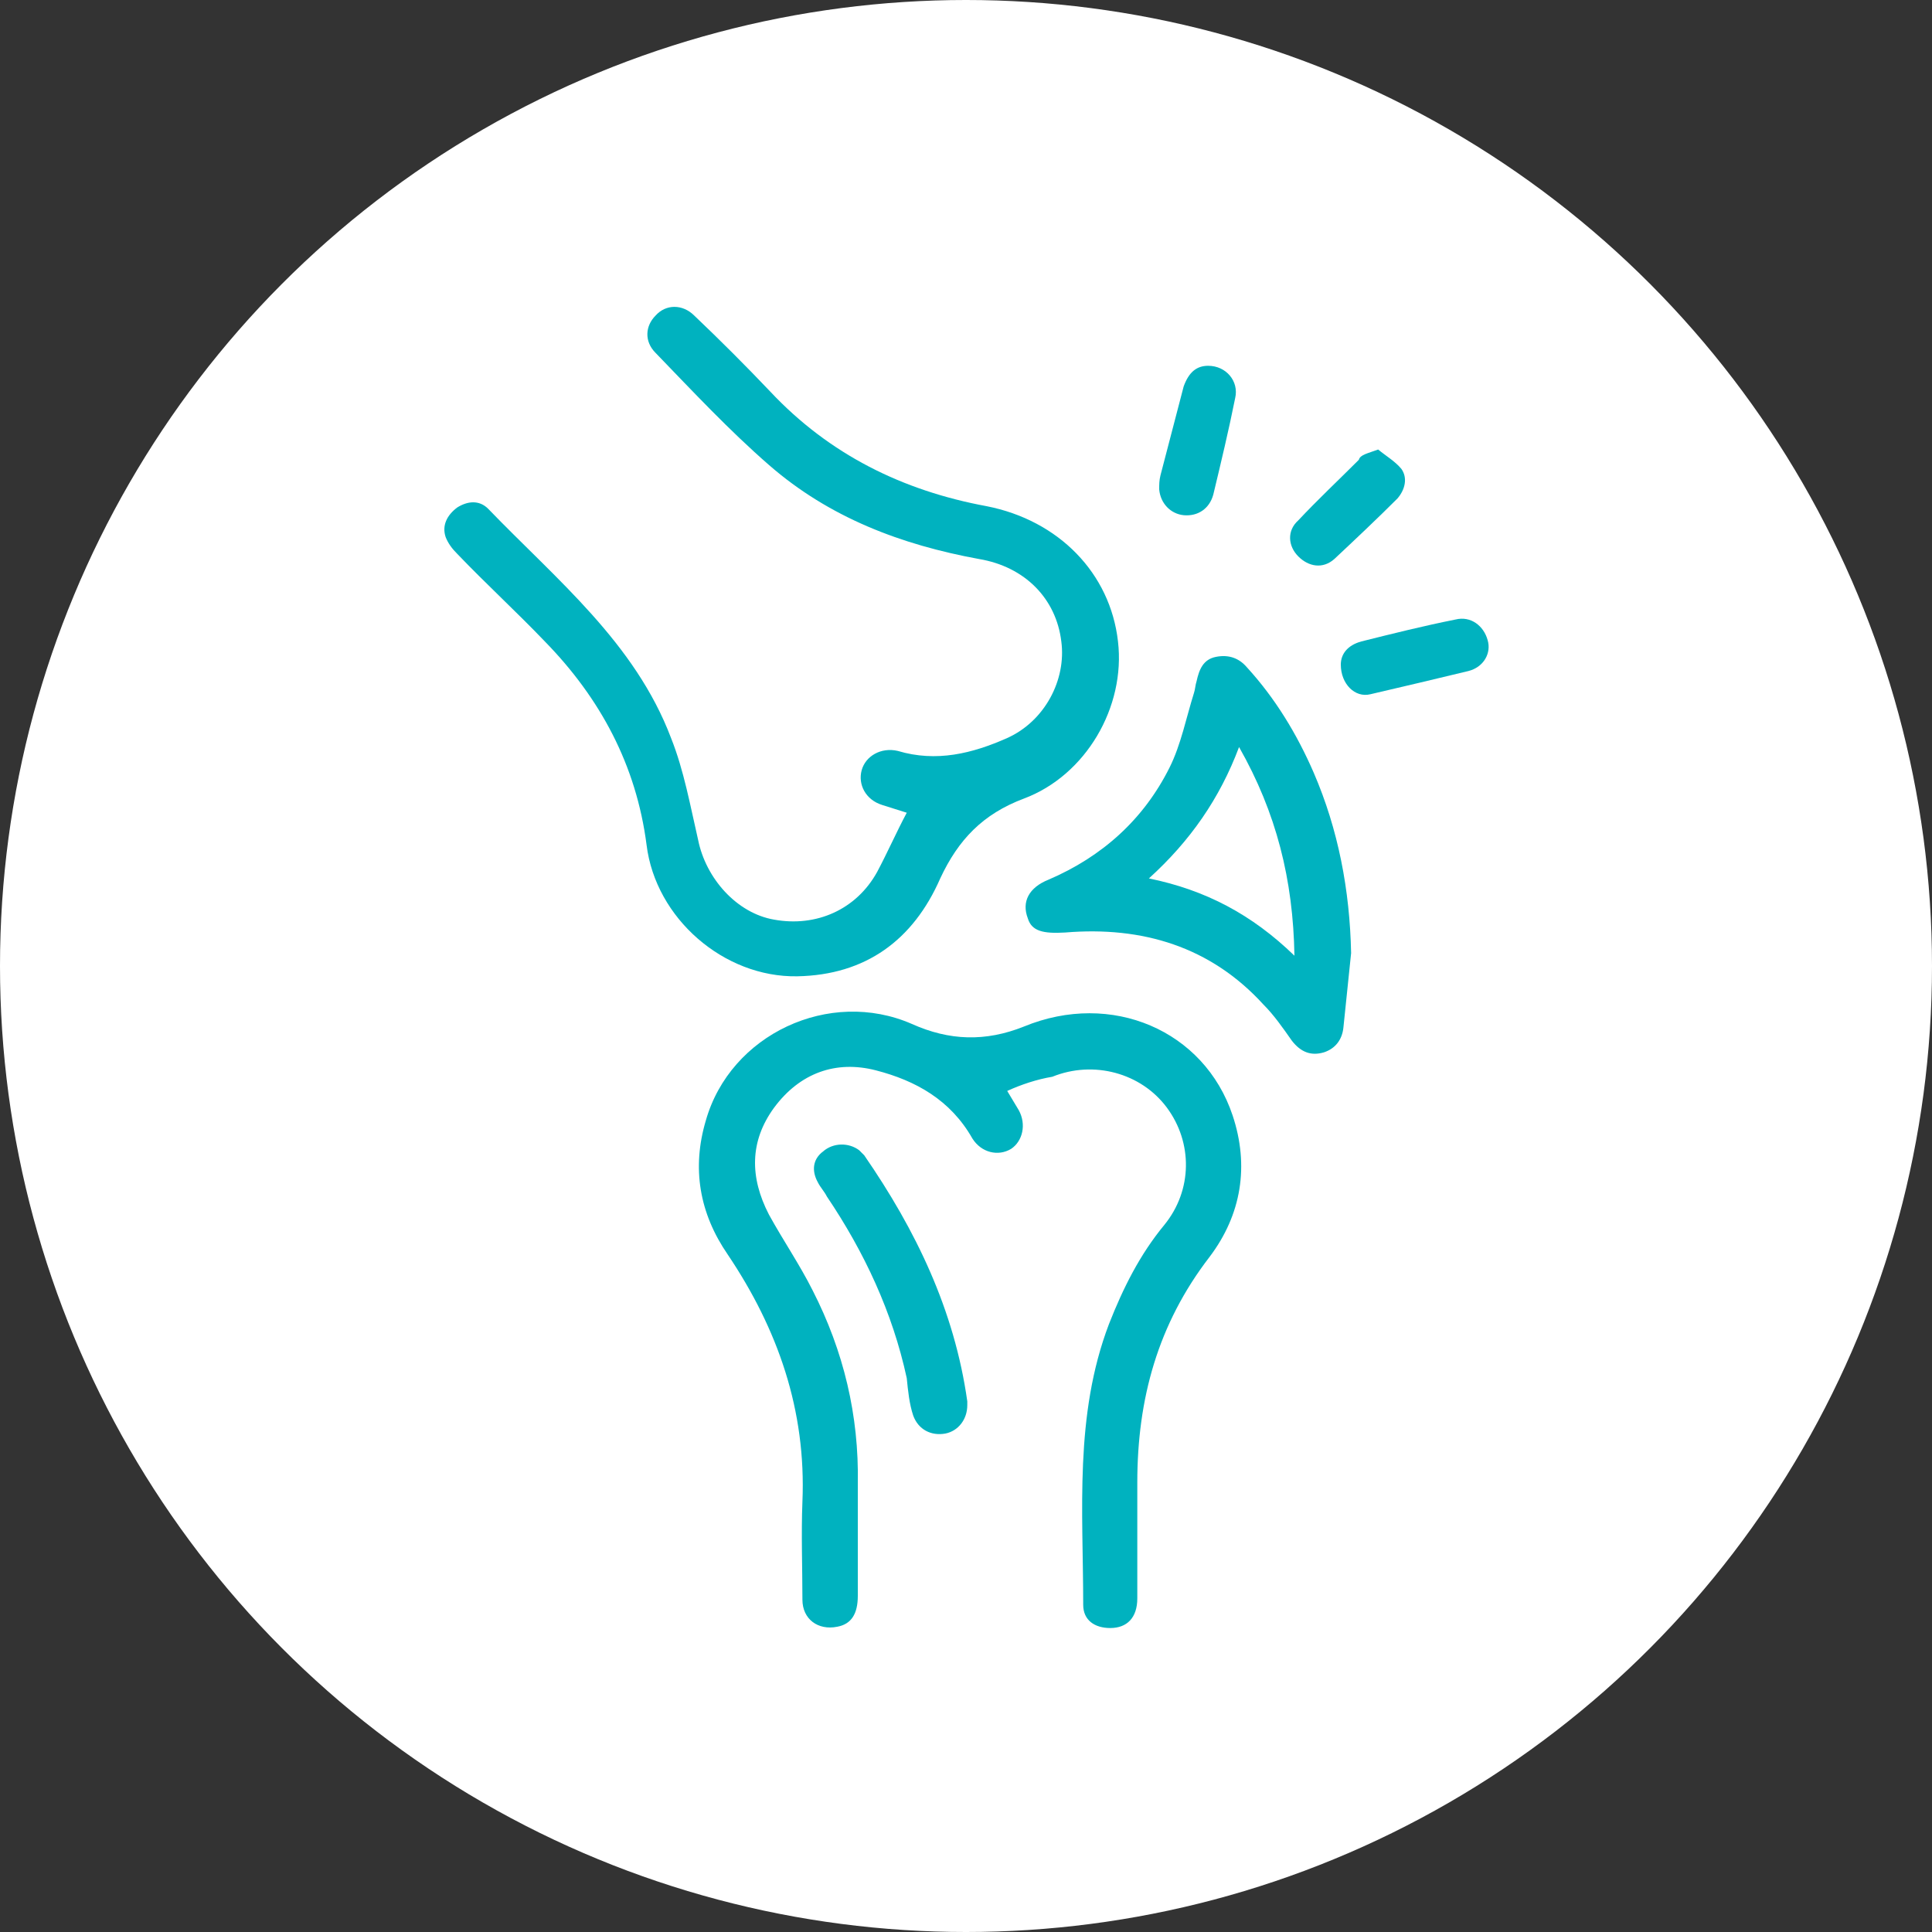 <svg xmlns="http://www.w3.org/2000/svg" xmlns:xlink="http://www.w3.org/1999/xlink" id="Capa_1" x="0px" y="0px" width="150px" height="150px" viewBox="0 0 150 150" style="enable-background:new 0 0 150 150;" xml:space="preserve"><rect x="0" y="0" width="150" height="150" fill="#333333" stroke="none"/><style type="text/css"> .st0{fill:#FFFFFF;} .st1{fill:#00B2BF;} .st2{display:none;} .st3{display:inline;}</style><circle class="st0" cx="75" cy="75" r="75"></circle><g id="Capa_4"> <g> <path class="st1" d="M78.2,84.7c0.3,0.5,0.6,1,0.9,1.5c0.6,1.1,0.3,2.4-0.6,3c-1,0.6-2.3,0.3-3-0.8c-1.7-3-4.4-4.5-7.5-5.3 c-3.1-0.8-5.9,0.2-7.9,2.9c-1.9,2.6-1.9,5.4-0.4,8.3c1.1,2,2.4,3.9,3.4,5.9c2.4,4.7,3.6,9.7,3.5,15c0,2.9,0,5.8,0,8.7 c0,1.4-0.5,2.2-1.6,2.4c-1.5,0.3-2.7-0.6-2.7-2.1c0-2.5-0.1-5.1,0-7.6c0.3-7.1-1.9-13.4-5.8-19.2c-2.2-3.2-2.8-6.7-1.7-10.4 c1.9-6.7,9.6-10.3,16-7.5c2.9,1.3,5.7,1.4,8.7,0.2c6.8-2.8,14,0.3,16.2,6.9c1.3,3.9,0.7,7.7-1.8,11c-4,5.2-5.6,11-5.6,17.5 c0,3,0,6,0,9c0,1.5-0.8,2.3-2.1,2.3c-1.2,0-2.1-0.6-2.1-1.8c0-7.3-0.7-14.7,2-21.8c1.1-2.8,2.4-5.4,4.3-7.7 c2.2-2.7,2.2-6.4,0.2-9.1c-2-2.7-5.7-3.7-8.9-2.4C80.5,83.8,79.3,84.2,78.2,84.7z"></path> <path class="st1" d="M70.4,63.1c-0.6-0.2-1.3-0.4-1.9-0.6c-1.3-0.4-1.9-1.6-1.6-2.7c0.3-1.1,1.5-1.8,2.8-1.5c3,0.9,5.8,0.2,8.5-1 c2.9-1.3,4.6-4.5,4.2-7.5C82,46.5,79.6,44,76,43.4c-6-1.1-11.6-3.2-16.3-7.3c-3.1-2.7-5.9-5.7-8.8-8.7c-0.9-0.9-0.8-2.1,0-2.9 c0.8-0.9,2.1-0.9,3,0c2,1.9,4,3.9,5.9,5.9c4.6,4.9,10.3,7.7,16.8,8.9c5.6,1.1,9.6,5.2,10.2,10.5c0.6,5.1-2.5,10.4-7.3,12.2 c-3.2,1.2-5.1,3.2-6.5,6.2c-2.1,4.8-5.8,7.5-11.1,7.6c-5.7,0.1-11-4.5-11.7-10.2c-0.8-6.2-3.6-11.4-7.9-15.8 c-2.2-2.3-4.6-4.5-6.8-6.8c-0.4-0.4-0.7-0.8-0.9-1.3c-0.3-0.9,0.1-1.7,0.9-2.3c0.8-0.5,1.7-0.6,2.4,0.1 c5.3,5.5,11.4,10.4,14.2,17.8c1,2.5,1.5,5.3,2.1,7.9c0.6,3,3,5.7,5.9,6.2c3.3,0.6,6.4-0.8,8-3.7C68.9,66.2,69.6,64.6,70.4,63.1z"></path> <path class="st1" d="M104.9,74c-0.2,1.9-0.4,3.9-0.6,5.8c-0.1,0.9-0.6,1.6-1.5,1.9c-1,0.3-1.8,0-2.5-0.9c-0.7-1-1.4-2-2.2-2.8 c-4.1-4.5-9.4-6.1-15.4-5.6c-1.7,0.1-2.6-0.1-2.9-1.1c-0.5-1.3,0.1-2.4,1.6-3c4.2-1.8,7.4-4.7,9.4-8.7c0.9-1.8,1.3-3.9,1.9-5.8 c0.1-0.3,0.1-0.6,0.2-0.9c0.2-0.9,0.5-1.7,1.5-1.9c1-0.2,1.8,0.1,2.4,0.8c2.2,2.4,3.9,5.2,5.2,8.2C103.9,64.4,104.8,69.1,104.9,74 z M89.2,68.2c4.4,0.9,8,2.8,11.3,6c-0.1-5.9-1.4-11.1-4.3-16.2C94.7,62,92.4,65.3,89.2,68.2z"></path> <path class="st1" d="M75.1,109.1c0,1.1-0.7,2-1.7,2.2c-1.1,0.2-2.1-0.3-2.5-1.4c-0.3-0.9-0.4-1.9-0.5-2.9 c-1.1-5.1-3.3-9.8-6.2-14.1c-0.2-0.4-0.5-0.7-0.7-1.1c-0.5-0.9-0.4-1.8,0.4-2.4c0.8-0.7,2-0.7,2.8-0.1c0.1,0.1,0.3,0.3,0.4,0.4 c4,5.8,7,12,8,19.1C75.1,108.8,75.1,109,75.1,109.1z"></path> <path class="st1" d="M93.8,28.4c1.4,0,2.4,1.2,2.1,2.5c-0.5,2.5-1.1,5-1.7,7.5c-0.3,1.1-1.2,1.7-2.3,1.6c-1-0.1-1.8-0.9-1.9-2 c0-0.4,0-0.7,0.1-1.1c0.6-2.3,1.2-4.6,1.8-6.9C92.3,28.9,92.9,28.4,93.8,28.4z"></path> <path class="st1" d="M104.1,51.6c0-0.8,0.5-1.5,1.6-1.8c2.4-0.6,4.8-1.2,7.3-1.7c1.2-0.3,2.2,0.5,2.5,1.6c0.3,1-0.3,2.1-1.5,2.4 c-2.5,0.6-5,1.2-7.6,1.8C105.2,54.2,104.1,53.1,104.1,51.6z"></path> <path class="st1" d="M107,34.9c0.6,0.5,1.3,0.9,1.8,1.5c0.5,0.7,0.3,1.6-0.3,2.3c-1.6,1.6-3.3,3.2-4.9,4.7c-0.9,0.8-2,0.6-2.8-0.2 c-0.8-0.8-0.9-2,0-2.8c1.5-1.6,3.1-3.1,4.7-4.7C105.6,35.3,106.2,35.2,107,34.9z"></path> </g></g><g id="Capa_3" class="st2"> <g class="st3"> <path class="st1" d="M74,21.7c1.6,0.6,3.2,1.4,4.1,3c0.4,0.6,0.6,1.3,0.9,1.9c4.7-2.2,8.9,0.5,9.6,5c1.4-0.6,2.9-1,4.5-0.6 c2.8,0.7,4.8,3,4.8,5.9c0.1,3.5,0,6.9,0,10.4c0,1.1-0.6,1.8-1.5,1.8c-1,0-1.6-0.7-1.6-1.9c0-3.4,0-6.7,0-10.1c0-1.4-0.7-2.4-2-2.9 c-1.2-0.5-2.5-0.3-3.3,0.7c-0.5,0.7-0.9,1.7-1,2.5c-0.1,4.5,0,9,0,13.5c0,0.4,0,0.8-0.1,1.2c-0.2,0.8-0.8,1.1-1.6,1 c-0.8-0.1-1.3-0.5-1.4-1.3c0-0.3,0-0.7,0-1c0-6.1,0-12.3,0-18.4c0-1.9-1.2-3.3-2.9-3.5c-1.9-0.1-3.4,1.2-3.5,3.3 c0,1.8,0,3.5,0,5.3c0,4.4,0,8.9,0,13.3c0,0.3,0,0.7,0,1c-0.1,0.8-0.7,1.3-1.4,1.2c-0.5-0.1-1.1-0.5-1.5-1 c-0.2-0.3-0.2-0.9-0.2-1.3c0-7.4,0-14.9,0-22.3c0-0.6,0-1.2-0.2-1.7c-0.5-1.4-2-2.3-3.5-2c-1.5,0.3-2.6,1.6-2.6,3.2 c0,6.9,0,13.9,0,20.8c0,0.8,0,1.7,0,2.5c0,1.2-0.7,1.9-1.6,1.9c-0.9,0-1.5-0.7-1.5-1.9c0-5.6,0-11.2,0-16.8c0-0.5,0-1-0.2-1.4 c-0.4-1.4-1.7-2.4-3.2-2.3c-1.5,0.1-2.7,1.2-2.9,2.6c-0.1,0.4-0.1,0.8-0.1,1.2c0,5.6,0,11.1,0,16.7c0,0.6,0.2,1.1,0.4,1.7 c0.2,0.9,0.7,1.9,0.7,2.8c0.1,3.7,0.1,7.5,0,11.2c0,1.1-0.6,1.7-1.6,1.7c-0.9,0-1.5-0.6-1.5-1.7c0-0.3,0-0.6,0-0.9 c0-3.3,0-6.6,0-9.9c0-1.6-0.7-2.7-2.1-3.4c-1.4-0.6-2.7-0.4-3.9,0.5c-1,0.8-1.3,1.8-1.3,3c0,1.6,0,3.1,0,4.7 c0,0.4,0.1,0.9-0.1,1.1c-0.4,0.4-1,0.9-1.6,0.9c-0.8,0.1-1.4-0.6-1.4-1.4c0-2.3-0.2-4.6,0.1-6.9c0.5-3.7,4.4-6.1,8-5.3 c0.3,0.1,0.7,0.2,1.1,0.3c0-0.4,0-0.8,0-1.1c0-4.8,0-9.6,0-14.4c0-3.9,3-6.8,6.7-6.5c0.9,0.1,1.8,0.4,2.8,0.6c0-0.5,0-1,0.2-1.5 c0.5-2.5,2-4.1,4.5-4.9c0.2-0.1,0.5-0.2,0.7-0.2C72.4,21.7,73.2,21.7,74,21.7z"></path> <path class="st1" d="M72.6,85.9c2.7-1.9,5.4-2.3,8.2-0.6c2.4,1.4,3.6,3.7,3.3,6.5c-0.3,3.5-2.5,5.5-5.9,6.4c0,0.4,0,0.7,0,1.1 c0,5.2,0,10.5,0,15.7c0,0.3,0,0.6,0,0.9c-0.1,0.9-0.6,1.4-1.5,1.4c-0.9,0-1.4-0.5-1.6-1.3c-0.1-0.3,0-0.6,0-0.8c0-6,0-11.9,0-17.9 c0-1.8,0.4-2.2,2.2-2.2c1.8,0,3.3-1.2,3.7-3c0.4-1.7-0.4-3.4-1.9-4.2c-1.6-0.8-3.5-0.5-4.6,0.9c-1.5,1.7-1.9,1.7-3.5,0 c-1.1-1.3-3.1-1.6-4.6-0.9c-1.5,0.8-2.3,2.5-2,4.1c0.4,1.8,1.8,3,3.6,3.1c1.7,0.1,2.1,0.5,2.1,2.2c0,9.6,0,19.3,0,28.9 c0,0.4,0.1,0.9-0.2,1.1c-0.4,0.4-1,0.9-1.5,1c-0.7,0.1-1.3-0.4-1.4-1.2c-0.1-0.4,0-0.8,0-1.2c0-8.9,0-17.8,0-26.6 c0-0.7-0.1-1.1-0.9-1.3c-2.8-0.9-4.5-2.9-4.8-5.8c-0.3-2.9,0.8-5.2,3.3-6.7c2.5-1.5,5-1.4,7.5,0.1C72.1,85.6,72.3,85.7,72.6,85.9z "></path> <path class="st1" d="M47,100.9c0.2-0.3,0.4-0.6,0.5-0.9c1.3-2.4,3.8-2.5,5.4-0.3c1.9,2.7,3.8,5.4,5.7,8.1c0.8,1.1,1.6,2.2,2.3,3.3 c0.5,0.7,0.6,1.5,0.1,2.2c-0.5,0.7-1.3,0.8-2.1,0.5c-2.4-0.9-4.8-1.7-7.3-2.6c-0.4,0.6-0.7,1.2-1,1.8c-1.3,2.1-4.1,2.1-5.2-0.1 c-2.7-5-5.3-10.1-8-15.2c-0.5-0.9-0.4-1.7,0.3-2.3c0.8-0.7,1.6-0.5,2.4,0.1c2,1.6,4.1,3.1,6.1,4.7C46.4,100.5,46.7,100.6,47,100.9 z M56,109.5c-2-2.8-3.8-5.4-5.7-8c-0.4,0.8-0.8,1.5-1.2,2.2c-0.7,1.4-1.6,1.6-2.9,0.6c-1-0.7-1.9-1.5-2.9-2.2 c-0.1,0-0.1,0.1-0.2,0.1c1.6,3,3.1,6,4.8,9.1c0.5-0.9,0.9-1.7,1.4-2.5c0.6-1,1.2-1.3,2.3-0.9C53,108.4,54.3,108.9,56,109.5z"></path> <path class="st1" d="M97.2,111.2c-2.4,0.9-4.8,1.7-7.2,2.5c-0.8,0.3-1.5,0.3-2.1-0.3c-0.6-0.6-0.7-1.5-0.1-2.4 c2.8-3.9,5.5-7.8,8.3-11.7c1.4-1.9,3.9-1.7,5.1,0.4c0.2,0.3,0.4,0.7,0.6,1.1c0.7-0.5,1.4-1,2.1-1.6c1.6-1.2,3.2-2.5,4.8-3.7 c1-0.8,1.8-0.8,2.5-0.1c0.8,0.7,0.7,1.6,0.2,2.5c-2.6,4.9-5.2,9.9-7.8,14.8c-0.6,1.1-1.4,1.8-2.7,1.8c-1.3,0-2.2-0.7-2.8-1.8 C97.8,112.3,97.5,111.8,97.2,111.2z M92.9,109.3c0.2,0,0.3,0,0.4,0c1.1-0.4,2.1-0.8,3.2-1.2c2-0.7,2.3-0.6,3.3,1.2 c0.3,0.6,0.7,1.2,1.1,1.9c1.7-3.2,3.2-6.1,4.8-9.1c-1.2,0.7-2.2,1.4-3.2,2.2c-1.1,0.8-2,0.6-2.7-0.6c-0.4-0.7-0.8-1.5-1.3-2.4 C96.6,104.1,94.8,106.7,92.9,109.3z"></path> <path class="st1" d="M98,69.5c0,4.4,0,8.8,0,13.2c0,3-0.7,5.8-2.3,8.3c-0.4,0.6-0.7,1.2-1.1,1.8c-0.9,1.3-1.5,2.7-1.3,4.4 c0.1,1.3-0.6,2-1.7,1.9c-0.9-0.1-1.4-0.6-1.4-1.5c-0.1-2,0-3.9,1.3-5.5c2.8-3.6,3.6-7.7,3.5-12.3c-0.2-8.1-0.1-16.2-0.1-24.4 c0-0.3,0-0.6,0-0.8c0.1-1.1,0.6-1.7,1.5-1.7c0.9,0,1.6,0.7,1.6,1.8C98,59.5,98,64.5,98,69.5z"></path> <path class="st1" d="M50.7,75.5c0,2.1,0,4.2,0,6.3c0,3,1.3,5.3,4,6.6c1.4,0.7,2.8,1.4,3,3.2c0.2,1.7,0.2,3.4,0.1,5.1 c0,0.8-0.7,1.3-1.6,1.3c-0.9-0.1-1.4-0.6-1.4-1.5c0-1.1-0.1-2.2,0-3.3c0.1-0.9-0.3-1.4-1-1.7c-0.6-0.3-1.2-0.6-1.8-1 c-2.9-2-4.3-4.7-4.4-8.2c-0.1-4.5,0-9.1,0-13.6c0-1.2,0.6-1.9,1.6-1.9s1.6,0.7,1.6,1.9C50.8,70.9,50.7,73.2,50.7,75.5z"></path> <path class="st1" d="M107.9,88.3c-0.7,1.2-1.2,2.2-1.9,3.3c-0.6,1-1.5,1.3-2.3,0.8c-0.8-0.5-1-1.4-0.4-2.4 c0.9-1.5,1.7-3.1,2.6-4.6c0.9-1.5,1.8-1.7,3.1-0.4c0.1,0.1,0.3,0.2,0.5,0.4c0.5-1.1,1-2.1,1.5-3.1c0.5-1.1,1.3-1.4,2.1-1.1 c0.9,0.4,1.2,1.3,0.7,2.4c-0.7,1.6-1.4,3.2-2.2,4.7c-0.8,1.7-1.8,1.9-3.1,0.6C108.3,88.7,108.2,88.6,107.9,88.3z"></path> <path class="st1" d="M42.2,88.7c-0.4,0.4-0.7,0.6-1,0.9c-0.9,0.8-2,0.6-2.5-0.4c-0.9-1.8-1.7-3.6-2.5-5.5c-0.4-0.9,0-1.7,0.8-2.1 c0.8-0.4,1.6-0.1,2.1,0.8c0.5,1.1,1,2.2,1.5,3.3c2.3-1.8,2.6-1.7,4.1,0.8c0.7,1.3,1.5,2.6,2.2,3.9c0.5,1,0.3,1.9-0.5,2.3 c-0.8,0.4-1.7,0.1-2.2-0.8C43.4,91,42.8,89.9,42.2,88.7z"></path> <path class="st1" d="M54.8,122.3c0-1.4,0-2.8,0-4.2c0-1.1,0.6-1.7,1.5-1.7c0.9,0,1.6,0.6,1.6,1.7c0,2.9,0,5.7,0,8.6 c0,1-0.7,1.7-1.6,1.6c-0.9,0-1.5-0.7-1.5-1.7C54.8,125.2,54.8,123.7,54.8,122.3z"></path> <path class="st1" d="M90.1,122.4c0-1.3,0-2.6,0-3.9c0-1.2,0.6-1.8,1.6-1.8c1,0,1.6,0.6,1.6,1.8c0,2.7,0,5.4,0,8.1 c0,1.1-0.7,1.8-1.6,1.8c-0.9,0-1.5-0.7-1.5-1.8C90.1,125.2,90.1,123.8,90.1,122.4z"></path> <path class="st1" d="M78.1,124.6c0,0.7,0,1.5,0,2.2c0,0.9-0.7,1.5-1.5,1.5c-0.8,0-1.5-0.6-1.6-1.5c-0.1-1.5-0.1-3,0-4.5 c0-0.9,0.7-1.5,1.6-1.5c0.8,0,1.5,0.6,1.5,1.5C78.2,123.2,78.1,123.9,78.1,124.6z"></path> </g></g><g id="Capa_2" class="st2"> <g class="st3"> <path class="st1" d="M101.6,123c-1.5-0.5-3.1-1-4.6-1.5c-1.4-0.4-2.8,0.1-4.2,0.3c-1.7,0.2-3.4,0.6-5,0.4c-2.9-0.3-5-2.9-5.5-6 c-0.3-1.9-0.1-3.8,0.5-5.6c1.9-5.9,1.7-11.6-1.6-17.1c-3-5-4.4-10.6-5.2-16.4c-1-7.1-1-14.1-0.5-21.2c0-0.1,0-0.2,0-0.4 c-1.3,0.3-2.7,0.7-4,0.9c-7.3,1.6-14.8,2.2-22.2,1c-4.6-0.7-9-2.2-13-4.5c-1.7-1-2.5-2.5-2.5-4.5c0-5.2,0-10.4,0-15.6 c0-2.8,1.5-4.5,4.2-4.8c2.7-0.3,5.4-0.5,8.1-0.7c0.6-0.1,1.2-0.1,1.8-0.2c3,0,6,0,9,0c0.5,0.1,1,0.1,1.6,0.2 c4.2,0.3,8.3,0.8,12.3,1.8c4.9,1.3,9.5,3.2,13.3,6.7c0.2,0.2,0.6,0.3,0.9,0.4c5.9,1.7,9.3,6.2,9.2,12.4c0,0.6,0.1,1.2,0.3,1.8 c3.8,10.8,6.2,21.9,6.2,33.3c0,4.1-0.4,8.3-0.6,12.4c-0.2,3.4-0.4,6.9,0.3,10.3c0.3,1.3,0.9,2.4,2,3.1c1.7,1.2,3.4,2.4,5.1,3.7 c0.6,0.5,1.2,0.6,2,0.3c2.6-1,5.6,0.4,6.6,3c0.9,2.6-0.4,5.4-3.2,6.4c-0.2,0.1-0.3,0.2-0.5,0.2C108.7,123,105.2,123,101.6,123z M65.3,31c0,7.9,0,15.6,0,23.5c1-0.2,1.9-0.3,2.9-0.5c0-7.5,0-15,0-22.4C67.2,31.3,66.3,31.2,65.3,31z M78.2,68.2 c6,0,11.9,0,17.9,0c-0.2-1-0.4-2-0.6-2.9c-5.9,0-11.6,0-17.4,0C78.2,66.3,78.2,67.2,78.2,68.2z M87.7,48.4 c-0.1-2.9-2.7-6.3-5.6-7.1c-0.8-0.2-1.4,0.1-1.8,0.8c-0.3,0.7-0.1,1.3,0.5,1.8c0.3,0.2,0.6,0.3,0.9,0.5c1.6,0.9,2.8,2.2,2.9,4.2 c0.1,1.1,0.7,1.6,1.5,1.6C87.2,50.2,87.8,49.5,87.7,48.4z"></path> <path class="st1" d="M96,41.4c-0.4-0.4-1-0.7-1.2-1.2c-0.3-0.6-0.1-1.4,0.5-1.7c1.7-0.9,3.4-1.7,5.1-2.5c0.7-0.3,1.4,0,1.8,0.8 c0.3,0.7,0.2,1.4-0.5,1.8c-1.7,0.9-3.5,1.7-5.2,2.6c-0.1,0.1-0.2,0.1-0.4,0.1C96.2,41.3,96.1,41.3,96,41.4z"></path> <path class="st1" d="M98.8,45.8c-1,0-1.6-0.5-1.7-1.3c-0.1-0.8,0.3-1.5,1.2-1.7c1.4-0.3,2.9-0.5,4.4-0.6c0.8-0.1,1.5,0.5,1.6,1.3 c0.1,0.8-0.4,1.5-1.2,1.7C101.6,45.4,100.1,45.6,98.8,45.8z"></path> <path class="st1" d="M93.6,36.8c-0.4-0.3-1-0.5-1.1-1c-0.2-0.4-0.1-1.2,0.1-1.5c1-1.1,2.1-2.2,3.2-3.2c0.6-0.6,1.4-0.5,1.9,0.1 c0.6,0.6,0.7,1.3,0.1,1.9c-1,1.1-2.2,2.2-3.3,3.2C94.4,36.5,94.1,36.6,93.6,36.8z"></path> </g></g></svg>